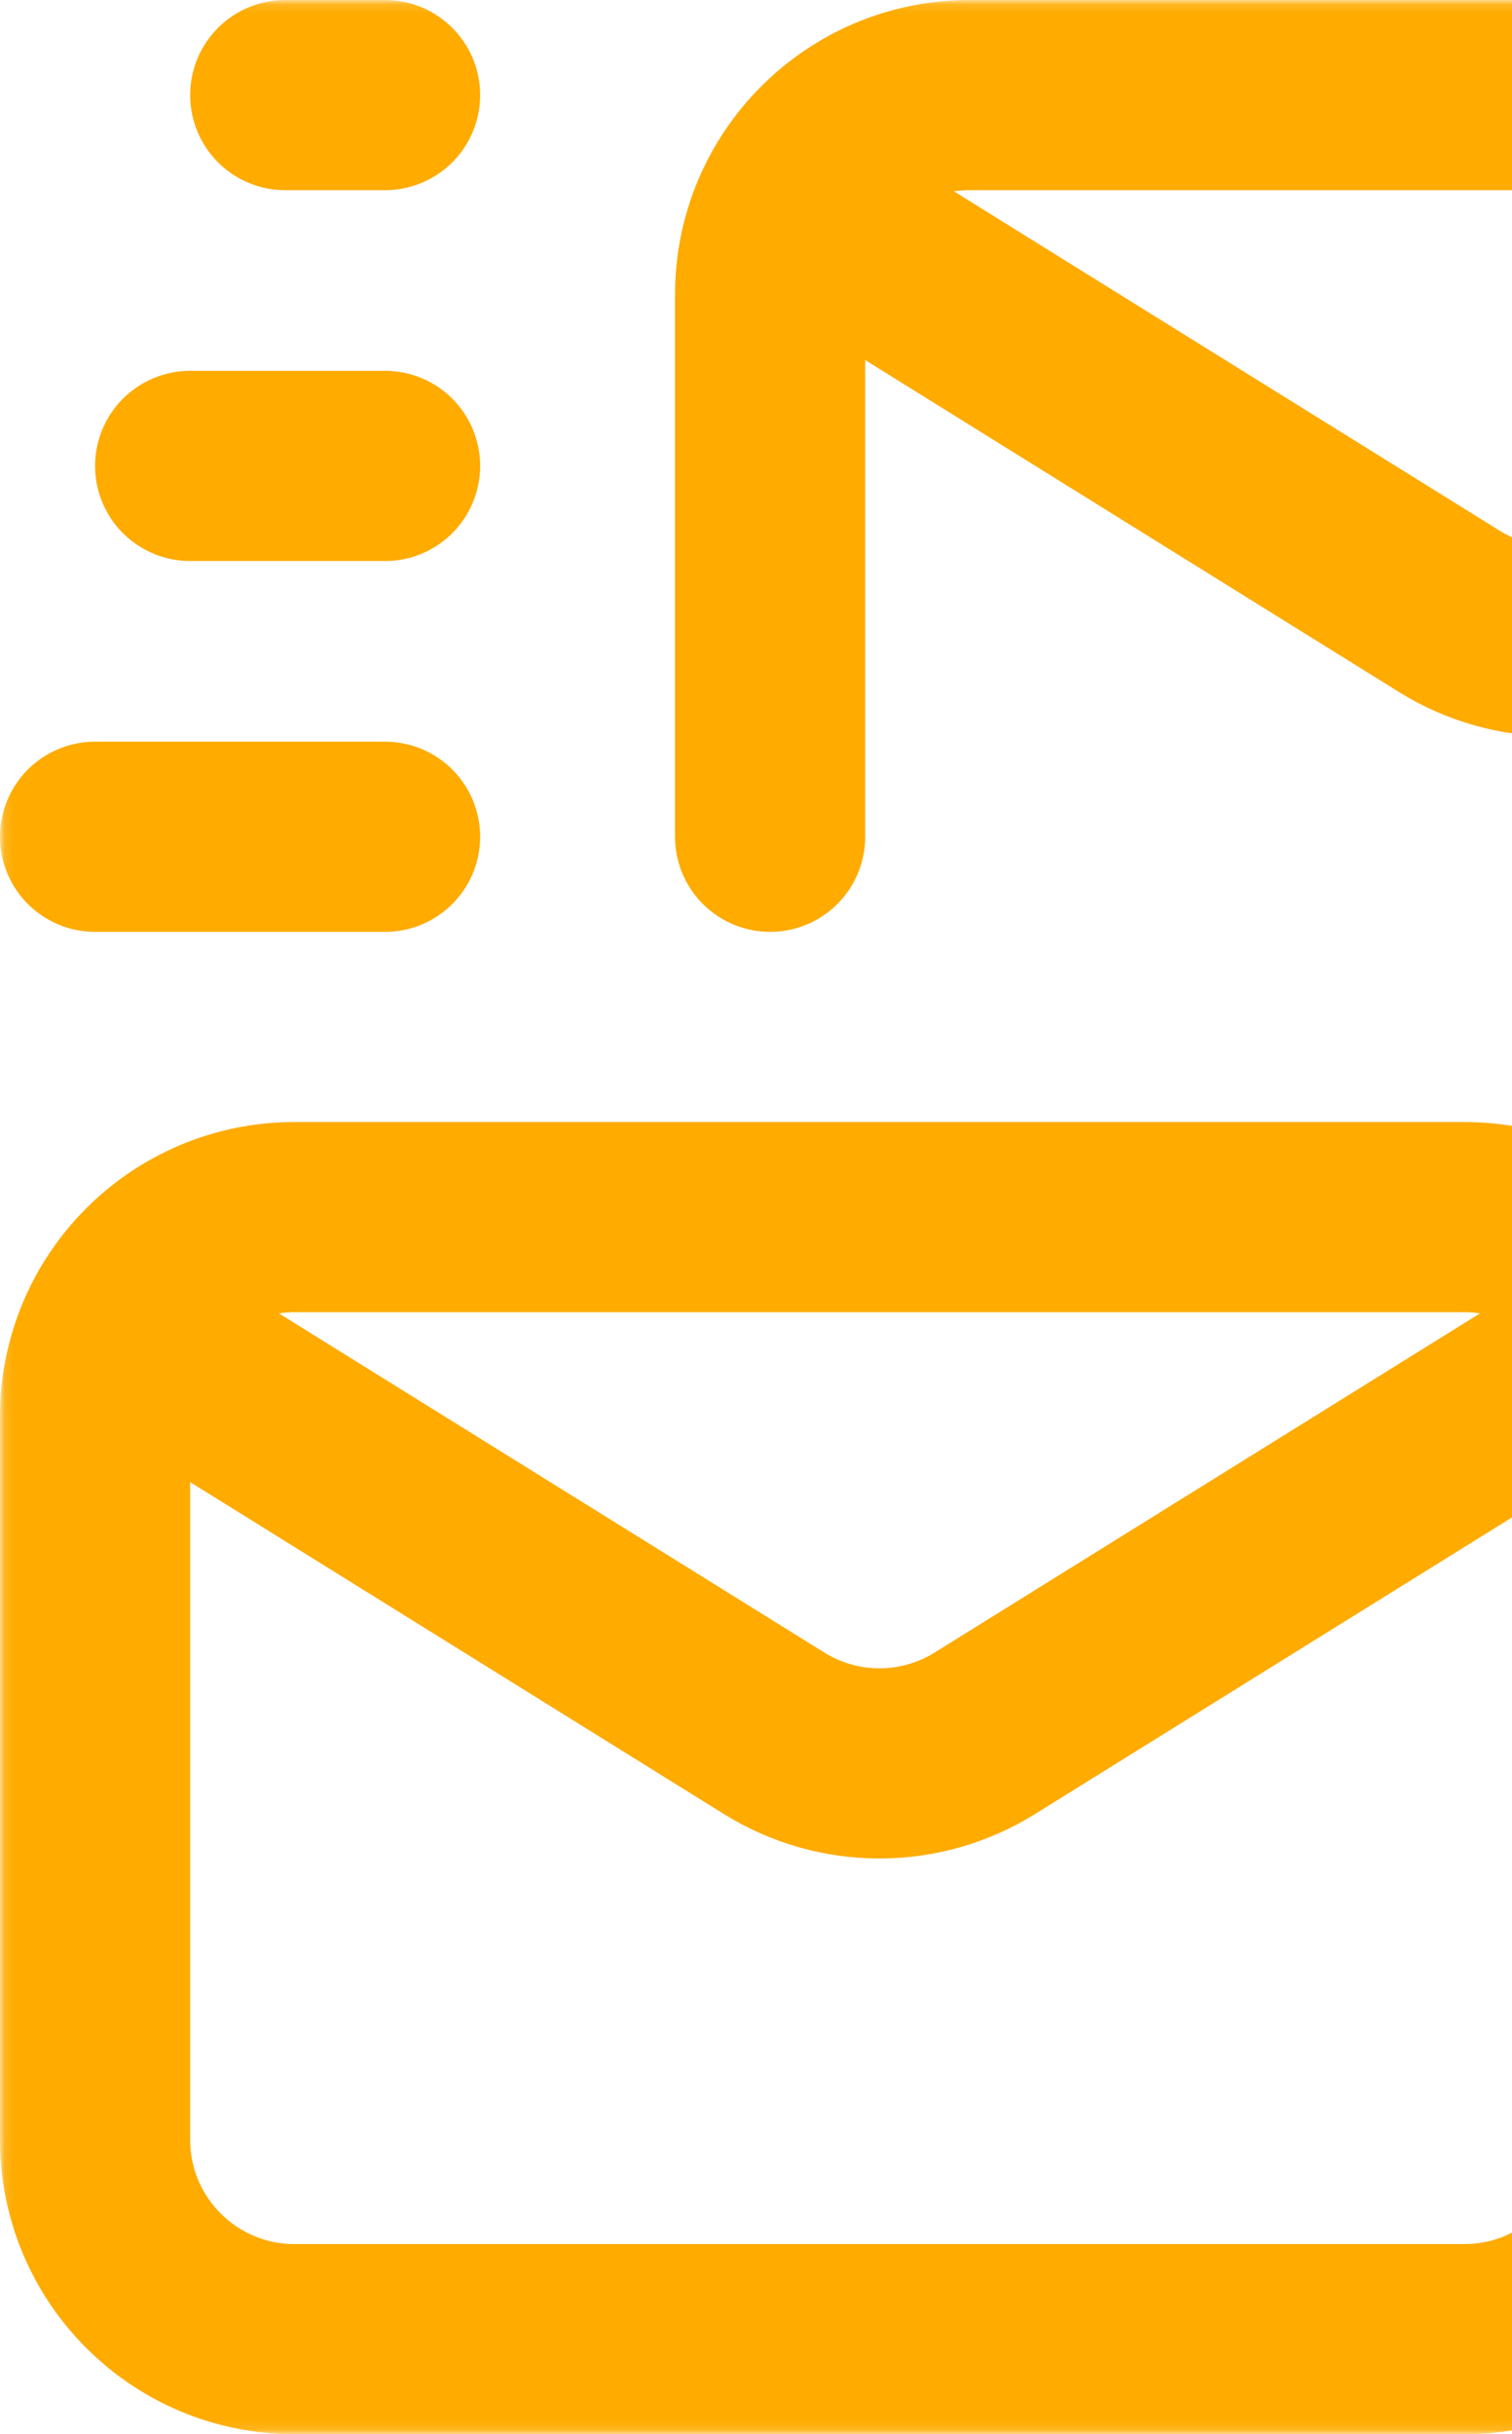 <svg xmlns="http://www.w3.org/2000/svg" width="164" height="264" viewBox="0 0 164 264" fill="none"><mask id="mask0_1146_7081" style="mask-type:luminance" maskUnits="userSpaceOnUse" x="0" y="0" width="264" height="264"><path d="M263.742 263.742V0.258H0.258V263.742H263.742Z" fill="white" stroke="white" stroke-width="0.516"></path></mask><g mask="url(#mask0_1146_7081)"><path d="M86.055 22.065L157.188 66.297C164.181 70.646 173.038 70.646 180.031 66.297L250.082 22.738" stroke="#FFAB00" stroke-width="20.625" stroke-miterlimit="10" stroke-linecap="round" stroke-linejoin="round"></path><path d="M83.531 90.75V31.942C83.531 19.996 93.215 10.312 105.161 10.312H232.058C244.004 10.312 253.688 19.996 253.688 31.942V63.938" stroke="#FFAB00" stroke-width="20.625" stroke-miterlimit="10" stroke-linecap="round" stroke-linejoin="round"></path><path d="M41.766 10.312H30.938" stroke="#FFAB00" stroke-width="20.625" stroke-miterlimit="10" stroke-linecap="round" stroke-linejoin="round"></path><path d="M41.766 50.531H20.625" stroke="#FFAB00" stroke-width="20.625" stroke-miterlimit="10" stroke-linecap="round" stroke-linejoin="round"></path><path d="M41.766 90.75H10.312" stroke="#FFAB00" stroke-width="20.625" stroke-miterlimit="10" stroke-linecap="round" stroke-linejoin="round"></path><path d="M12.836 143.753L83.969 187.985C90.962 192.333 99.819 192.333 106.812 187.985L176.863 144.425" stroke="#FFAB00" stroke-width="20.625" stroke-miterlimit="10" stroke-linecap="round" stroke-linejoin="round"></path><path d="M180.469 232.058C180.469 244.004 170.785 253.688 158.839 253.688H31.942C19.997 253.688 10.312 244.004 10.312 232.058V153.63C10.312 141.684 19.997 132 31.942 132H158.839C170.785 132 180.469 141.684 180.469 153.63V185.625V232.058Z" stroke="#FFAB00" stroke-width="20.625" stroke-miterlimit="10" stroke-linecap="round" stroke-linejoin="round"></path></g></svg>